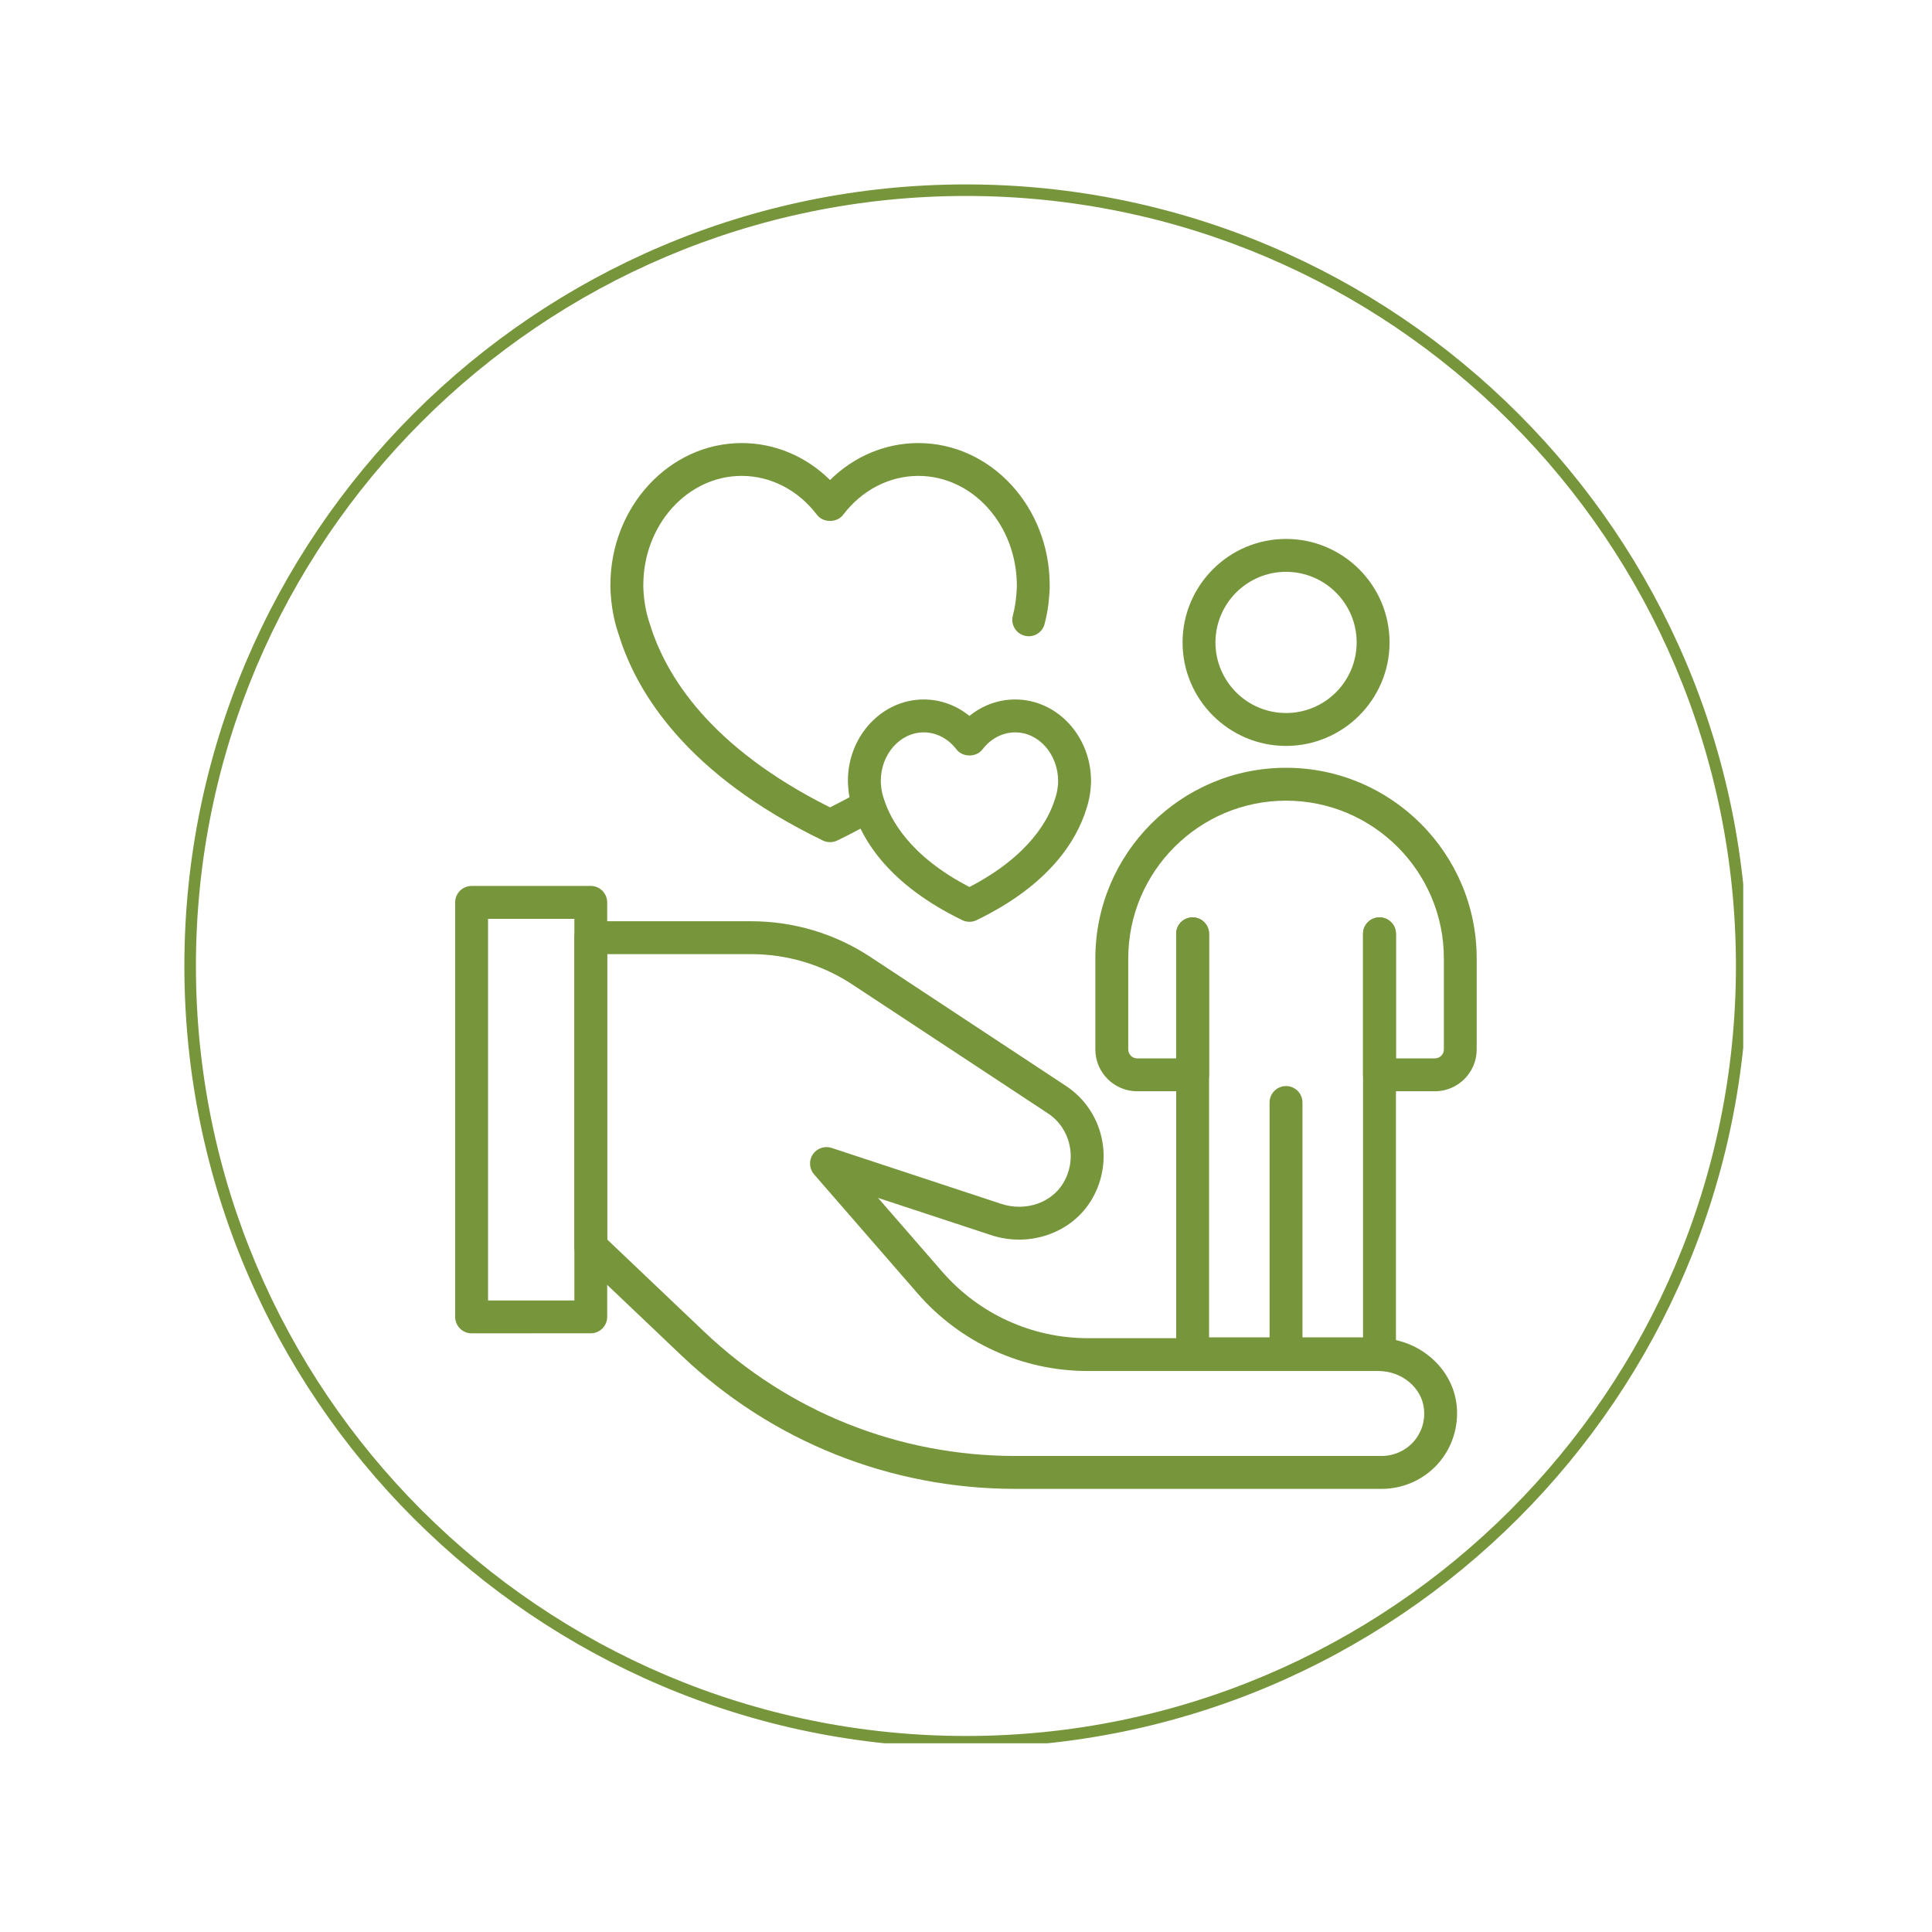 <svg xmlns="http://www.w3.org/2000/svg" xmlns:xlink="http://www.w3.org/1999/xlink" width="156" zoomAndPan="magnify" viewBox="0 0 116.88 117" height="156" preserveAspectRatio="xMidYMid meet" version="1.0"><defs><clipPath id="47680c1847"><path d="M 11.105 11.168 L 105.508 11.168 L 105.508 105.57 L 11.105 105.57 Z M 11.105 11.168 " clip-rule="nonzero"/></clipPath><clipPath id="52dceefa46"><path d="M 34 55 L 89 55 L 89 90.516 L 34 90.516 Z M 34 55 " clip-rule="nonzero"/></clipPath><clipPath id="156c7b3409"><path d="M 27.484 53 L 37 53 L 37 81 L 27.484 81 Z M 27.484 53 " clip-rule="nonzero"/></clipPath><clipPath id="72f733b412"><path d="M 66 46 L 89.668 46 L 89.668 67 L 66 67 Z M 66 46 " clip-rule="nonzero"/></clipPath><clipPath id="869e565f98"><path d="M 36 26.832 L 64 26.832 L 64 51 L 36 51 Z M 36 26.832 " clip-rule="nonzero"/></clipPath></defs><g clip-path="url(#47680c1847)"><path fill="#77963c" d="M 58.438 105.828 C 32.348 105.828 11.105 84.586 11.105 58.496 C 11.105 32.406 32.348 11.168 58.438 11.168 C 84.527 11.168 105.766 32.406 105.766 58.496 C 105.766 84.586 84.527 105.828 58.438 105.828 Z M 58.438 11.867 C 32.719 11.867 11.805 32.781 11.805 58.496 C 11.805 84.215 32.719 105.129 58.438 105.129 C 84.152 105.129 105.066 84.215 105.066 58.496 C 105.066 32.781 84.152 11.867 58.438 11.867 Z M 58.438 11.867 " fill-opacity="1" fill-rule="nonzero"/></g><g clip-path="url(#52dceefa46)"><path fill="#77963c" d="M 83.617 90.164 L 61.426 90.164 C 53.863 90.164 46.684 87.293 41.203 82.082 L 35.031 76.211 C 34.832 76.023 34.723 75.766 34.723 75.492 L 34.723 56.785 C 34.723 56.234 35.168 55.789 35.719 55.789 L 45.422 55.789 C 48.004 55.789 50.508 56.539 52.664 57.961 L 64.492 65.762 C 66.758 67.254 67.445 70.27 66.062 72.629 C 64.867 74.66 62.301 75.57 59.957 74.797 L 53.113 72.543 L 57.012 77.027 C 59.23 79.574 62.438 81.039 65.812 81.039 L 83.414 81.039 C 85.844 81.039 87.93 82.836 88.156 85.133 C 88.285 86.422 87.867 87.707 87.004 88.664 C 86.141 89.617 84.906 90.164 83.617 90.164 Z M 36.711 75.062 L 42.578 80.641 C 47.684 85.5 54.379 88.172 61.426 88.172 L 83.617 88.172 C 84.344 88.172 85.039 87.863 85.527 87.328 C 86.02 86.781 86.25 86.074 86.176 85.332 C 86.047 84.039 84.836 83.027 83.414 83.027 L 65.812 83.027 C 61.859 83.027 58.105 81.316 55.512 78.332 L 49.238 71.117 C 48.945 70.777 48.914 70.285 49.16 69.91 C 49.41 69.539 49.875 69.379 50.301 69.516 L 60.578 72.906 C 62.043 73.387 63.625 72.848 64.344 71.621 C 65.191 70.176 64.777 68.332 63.398 67.422 L 51.566 59.625 C 49.738 58.418 47.613 57.781 45.422 57.781 L 36.711 57.781 Z M 36.711 75.062 " fill-opacity="1" fill-rule="nonzero"/></g><g clip-path="url(#156c7b3409)"><path fill="#77963c" d="M 28.5 80.746 C 28.234 80.746 27.98 80.641 27.797 80.453 C 27.609 80.266 27.504 80.012 27.504 79.75 L 27.504 54.648 C 27.504 54.102 27.949 53.652 28.5 53.652 L 35.719 53.652 C 36.266 53.652 36.711 54.102 36.711 54.648 L 36.711 79.75 C 36.711 80.297 36.266 80.742 35.719 80.742 Z M 29.496 55.645 L 29.496 78.754 L 34.723 78.754 L 34.723 55.645 Z M 29.496 55.645 " fill-opacity="1" fill-rule="nonzero"/></g><path fill="#77963c" d="M 77.82 45.172 C 74.367 45.172 71.555 42.359 71.555 38.906 C 71.555 35.449 74.367 32.637 77.82 32.637 C 81.277 32.637 84.09 35.449 84.09 38.906 C 84.09 42.359 81.277 45.172 77.82 45.172 Z M 77.82 34.629 C 75.465 34.629 73.547 36.547 73.547 38.906 C 73.547 41.262 75.465 43.18 77.82 43.18 C 80.18 43.18 82.098 41.262 82.098 38.906 C 82.098 36.547 80.18 34.629 77.82 34.629 Z M 77.82 34.629 " fill-opacity="1" fill-rule="nonzero"/><path fill="#77963c" d="M 77.82 82.98 C 77.273 82.98 76.824 82.535 76.824 81.984 L 76.824 66.766 C 76.824 66.215 77.273 65.77 77.82 65.77 C 78.371 65.77 78.816 66.215 78.816 66.766 L 78.816 81.984 C 78.816 82.535 78.371 82.98 77.82 82.98 Z M 77.82 82.98 " fill-opacity="1" fill-rule="nonzero"/><g clip-path="url(#72f733b412)"><path fill="#77963c" d="M 86.836 66.086 L 83.48 66.086 C 82.93 66.086 82.484 65.641 82.484 65.09 L 82.484 56.547 C 82.484 56 82.93 55.555 83.48 55.555 C 84.031 55.555 84.477 56 84.477 56.547 L 84.477 64.094 L 86.836 64.094 C 87.137 64.094 87.379 63.852 87.379 63.555 L 87.379 58.043 C 87.379 52.773 83.09 48.488 77.82 48.488 C 72.555 48.488 68.266 52.773 68.266 58.043 L 68.266 63.555 C 68.266 63.852 68.508 64.094 68.805 64.094 L 71.168 64.094 L 71.168 56.547 C 71.168 56 71.613 55.555 72.164 55.555 C 72.711 55.555 73.16 56 73.16 56.547 L 73.16 65.09 C 73.16 65.641 72.711 66.086 72.164 66.086 L 68.805 66.086 C 67.41 66.086 66.273 64.949 66.273 63.555 L 66.273 58.043 C 66.273 51.676 71.453 46.496 77.82 46.496 C 84.188 46.496 89.367 51.676 89.367 58.043 L 89.367 63.555 C 89.367 64.949 88.234 66.086 86.836 66.086 Z M 86.836 66.086 " fill-opacity="1" fill-rule="nonzero"/></g><path fill="#77963c" d="M 83.48 82.98 L 72.164 82.98 C 71.613 82.98 71.168 82.535 71.168 81.984 L 71.168 56.547 C 71.168 56 71.613 55.555 72.164 55.555 C 72.711 55.555 73.16 56 73.16 56.547 L 73.16 80.988 L 82.484 80.988 L 82.484 56.547 C 82.484 56 82.93 55.555 83.48 55.555 C 84.031 55.555 84.477 56 84.477 56.547 L 84.477 81.984 C 84.477 82.535 84.031 82.98 83.48 82.98 Z M 83.48 82.98 " fill-opacity="1" fill-rule="nonzero"/><path fill="#77963c" d="M 58.648 55.824 C 58.5 55.824 58.352 55.789 58.215 55.723 C 53.785 53.578 52.16 50.883 51.578 48.996 C 51.438 48.598 51.34 48.148 51.309 47.688 C 51.285 47.449 51.289 47.297 51.289 47.277 C 51.289 44.574 53.352 42.359 55.883 42.359 C 56.895 42.359 57.859 42.715 58.648 43.355 C 59.438 42.715 60.406 42.359 61.418 42.359 C 63.949 42.359 66.008 44.57 66.012 47.289 C 66.012 47.289 66.016 47.449 65.992 47.711 C 65.957 48.141 65.867 48.582 65.723 49.008 C 65.133 50.895 63.508 53.582 59.082 55.723 C 58.945 55.789 58.797 55.824 58.648 55.824 Z M 55.883 44.352 C 54.449 44.352 53.281 45.672 53.281 47.293 C 53.281 47.328 53.281 47.402 53.293 47.523 C 53.312 47.824 53.371 48.105 53.465 48.371 C 53.848 49.594 55.004 51.828 58.648 53.715 C 62.297 51.824 63.457 49.594 63.824 48.402 C 63.926 48.105 63.984 47.824 64.008 47.543 C 64.02 47.414 64.02 47.344 64.02 47.32 C 64.02 45.672 62.852 44.352 61.418 44.352 C 60.66 44.352 59.938 44.727 59.441 45.379 C 59.066 45.875 58.234 45.875 57.859 45.379 C 57.359 44.727 56.641 44.352 55.883 44.352 Z M 55.883 44.352 " fill-opacity="1" fill-rule="nonzero"/><g clip-path="url(#869e565f98)"><path fill="#77963c" d="M 50.207 51 C 50.059 51 49.91 50.969 49.773 50.902 C 41.504 46.898 38.488 41.926 37.418 38.457 C 37.164 37.734 37 36.941 36.938 36.133 C 36.898 35.715 36.906 35.457 36.906 35.422 C 36.906 30.695 40.473 26.832 44.859 26.832 C 46.855 26.832 48.754 27.633 50.207 29.07 C 51.66 27.633 53.559 26.832 55.555 26.832 C 59.941 26.832 63.508 30.691 63.508 35.434 C 63.508 35.434 63.52 35.703 63.473 36.156 C 63.434 36.691 63.344 37.25 63.199 37.789 C 63.062 38.32 62.516 38.641 61.984 38.496 C 61.453 38.355 61.137 37.812 61.277 37.281 C 61.387 36.859 61.457 36.426 61.492 35.988 C 61.52 35.676 61.52 35.504 61.52 35.473 C 61.516 31.789 58.844 28.82 55.555 28.82 C 53.797 28.82 52.137 29.68 51 31.176 C 50.621 31.672 49.793 31.672 49.414 31.176 C 48.277 29.68 46.617 28.82 44.859 28.82 C 41.57 28.82 38.898 31.789 38.898 35.438 C 38.898 35.492 38.895 35.668 38.922 35.965 C 38.973 36.617 39.102 37.242 39.309 37.832 C 40.258 40.898 42.91 45.246 50.207 48.895 C 50.809 48.594 51.379 48.289 51.918 47.98 C 52.395 47.707 53.004 47.871 53.277 48.348 C 53.551 48.824 53.383 49.434 52.906 49.707 C 52.184 50.121 51.422 50.523 50.641 50.902 C 50.504 50.969 50.355 51 50.207 51 Z M 50.207 51 " fill-opacity="1" fill-rule="nonzero"/></g></svg>
